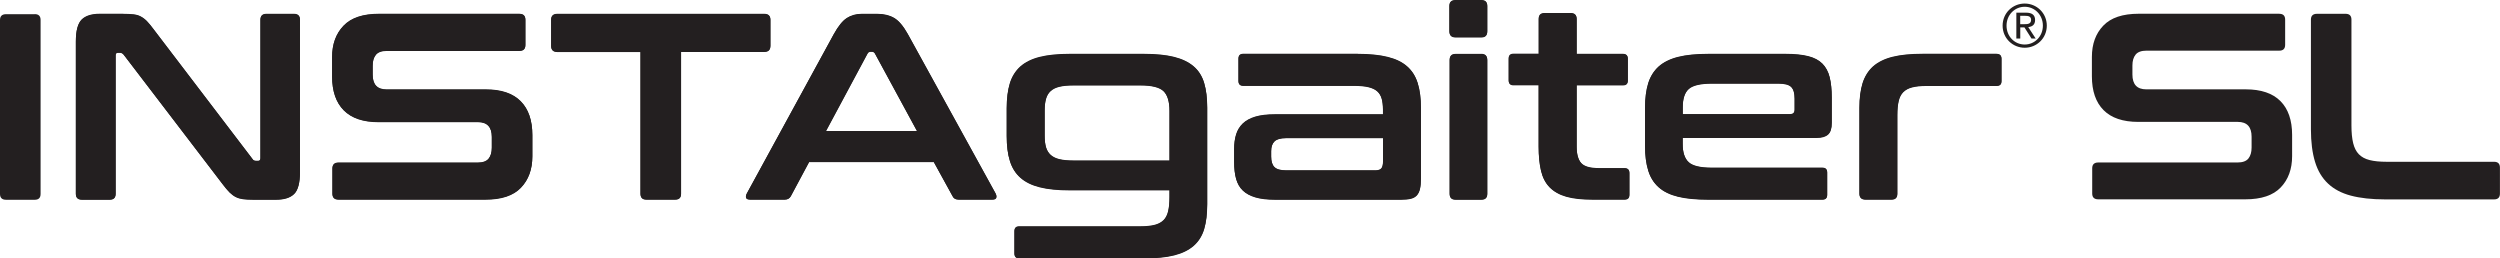 <?xml version="1.0" encoding="UTF-8"?>
<svg id="Layer_1" data-name="Layer 1" xmlns="http://www.w3.org/2000/svg" viewBox="0 0 394.81 40.81">
  <g>
    <path d="M5.49,2.23c.61,0,.92.31.92.92v27.48c0,.61-.31.92-.92.92H.96c-.64,0-.96-.31-.96-.92V3.16c0-.61.32-.92.96-.92h4.52Z" style="fill: #231f20;"/>
    <path d="M19.43,2.23c.67,0,1.23.03,1.68.08.45.06.84.17,1.17.36.33.18.66.43.96.75s.66.75,1.05,1.28l15.58,20.44c.11.19.29.29.54.29h.38c.22,0,.34-.14.34-.42V3.16c0-.61.31-.92.92-.92h4.4c.61,0,.92.31.92.92v24.04c0,1.7-.31,2.86-.92,3.45-.61.6-1.56.9-2.85.9h-3.6c-.64,0-1.18-.03-1.61-.08-.43-.06-.82-.17-1.15-.34-.34-.17-.66-.41-.99-.73-.32-.32-.69-.76-1.11-1.32l-15.62-20.44c-.17-.19-.35-.29-.54-.29h-.38c-.22,0-.34.14-.34.42v21.86c0,.61-.31.92-.92.92h-4.4c-.64,0-.96-.31-.96-.92V6.59c0-1.7.31-2.85.92-3.45.61-.6,1.56-.9,2.85-.9h3.69Z" style="fill: #231f20;"/>
    <path d="M82.05,2.23c.61,0,.92.31.92.92v3.98c0,.61-.31.92-.92.92h-20.98c-.81,0-1.38.21-1.72.63-.34.42-.5.99-.5,1.72v1.42c0,1.56.73,2.35,2.18,2.35h15.71c2.43,0,4.26.62,5.49,1.86,1.23,1.24,1.84,3.02,1.84,5.34v3.35c0,2.04-.6,3.69-1.8,4.94-1.2,1.26-3.07,1.88-5.61,1.88h-23.2c-.64,0-.96-.31-.96-.92v-3.98c0-.61.32-.92.96-.92h21.99c.81,0,1.38-.21,1.72-.63.33-.42.5-.99.5-1.72v-1.72c0-1.56-.73-2.35-2.18-2.35h-15.71c-2.43,0-4.26-.62-5.49-1.86-1.23-1.24-1.84-3.02-1.84-5.34v-3.06c0-2.04.6-3.69,1.8-4.94,1.2-1.26,3.07-1.88,5.61-1.88h22.2Z" style="fill: #231f20;"/>
    <path d="M120.71,2.23c.64,0,.96.31.96.92v4.1c0,.64-.32.96-.96.96h-13.15v22.41c0,.61-.31.92-.92.92h-4.57c-.61,0-.92-.31-.92-.92V8.22h-13.15c-.64,0-.96-.32-.96-.96V3.16c0-.61.32-.92.96-.92h32.71Z" style="fill: #231f20;"/>
    <path d="M138.55,2.23c1.06,0,1.95.22,2.68.65.73.43,1.44,1.28,2.14,2.53l13.86,25.17c.14.28.17.51.1.69-.07.18-.27.27-.61.27h-5.32c-.47,0-.8-.18-.96-.54l-2.97-5.4h-19.69l-2.89,5.4c-.2.36-.52.54-.96.54h-5.45c-.36,0-.58-.09-.65-.27-.07-.18-.04-.41.11-.69l13.74-25.17c.7-1.26,1.38-2.1,2.05-2.53.67-.43,1.45-.65,2.34-.65h2.47ZM130.43,20.75h14.41l-6.66-12.27c-.11-.19-.27-.29-.46-.29h-.25c-.2,0-.35.1-.46.29l-6.58,12.27Z" style="fill: #231f20;"/>
    <path d="M180.69,8.56c1.9,0,3.48.16,4.75.48,1.27.32,2.3.82,3.08,1.49.78.67,1.33,1.54,1.65,2.62.32,1.07.48,2.37.48,3.87v15.25c0,1.54-.16,2.84-.48,3.92-.32,1.07-.87,1.95-1.65,2.64-.78.68-1.81,1.19-3.08,1.51-1.27.32-2.86.48-4.75.48h-19.73c-.5,0-.75-.25-.75-.75v-3.52c0-.5.25-.75.75-.75h19.14c.92,0,1.68-.08,2.26-.23.59-.15,1.05-.4,1.4-.75.35-.35.59-.82.73-1.42.14-.6.21-1.35.21-2.24v-1.09h-15.75c-1.9,0-3.48-.16-4.75-.48-1.27-.32-2.29-.82-3.06-1.51-.77-.68-1.32-1.56-1.65-2.64-.34-1.07-.5-2.38-.5-3.92v-4.4c0-1.54.17-2.84.5-3.92.33-1.07.89-1.95,1.65-2.64.77-.68,1.79-1.19,3.06-1.51,1.27-.32,2.85-.48,4.75-.48h11.73ZM164.98,21.46c0,.73.07,1.33.21,1.82.14.49.38.89.73,1.21.35.32.82.55,1.4.69.59.14,1.33.21,2.22.21h15.16v-7.83c0-1.48-.31-2.53-.94-3.14-.63-.61-1.85-.92-3.67-.92h-10.55c-.89,0-1.63.07-2.22.21-.59.14-1.05.37-1.4.69-.35.32-.59.73-.73,1.24-.14.5-.21,1.1-.21,1.8v4.02Z" style="fill: #231f20;"/>
    <path d="M214.44,8.56c1.87,0,3.45.16,4.73.48,1.28.32,2.31.82,3.08,1.51.77.68,1.32,1.56,1.65,2.64s.5,2.37.5,3.87v11.14c0,.67-.05,1.22-.15,1.65-.1.43-.27.77-.5,1.03-.24.25-.55.43-.94.52-.39.1-.89.15-1.51.15h-19.94c-1.23,0-2.26-.12-3.08-.36-.82-.24-1.49-.59-1.99-1.07-.5-.47-.86-1.09-1.07-1.84-.21-.75-.31-1.65-.31-2.68v-2.01c0-.86.1-1.64.31-2.32.21-.68.57-1.26,1.07-1.74.5-.47,1.17-.83,1.99-1.07.82-.24,1.85-.36,3.08-.36h17.05v-.8c0-.67-.07-1.24-.21-1.72-.14-.47-.38-.86-.71-1.15-.33-.29-.8-.51-1.38-.65-.59-.14-1.34-.21-2.26-.21h-17.51c-.5,0-.75-.25-.75-.75v-3.52c0-.5.25-.75.75-.75h18.09ZM217.21,26.94c.45,0,.76-.1.94-.31.18-.21.27-.58.27-1.11v-3.69h-15.33c-.87,0-1.47.18-1.82.52s-.52.86-.52,1.53v.88c0,.75.17,1.31.52,1.65.35.35.96.52,1.82.52h14.11Z" style="fill: #231f20;"/>
    <path d="M233.96.06c.61,0,.92.31.92.92v3.98c0,.64-.31.96-.92.96h-4.1c-.64,0-.96-.32-.96-.96V.98c0-.61.32-.92.96-.92h4.1ZM233.96,8.56c.61,0,.92.32.92.96v21.11c0,.61-.31.92-.92.92h-4.1c-.61,0-.92-.31-.92-.92V9.52c0-.64.31-.96.92-.96h4.1Z" style="fill: #231f20;"/>
    <path d="M243.01,8.56V3.03c0-.61.31-.92.92-.92h4.15c.61,0,.92.31.92.92v5.53h7.33c.5,0,.75.25.75.75v3.43c0,.5-.25.75-.75.75h-7.33v9.72c0,1.17.24,2.03.71,2.58.47.54,1.41.82,2.81.82h4.06c.5,0,.75.25.75.75v3.43c0,.5-.25.75-.75.75h-5.07c-1.67,0-3.06-.15-4.15-.46-1.09-.31-1.96-.8-2.62-1.47-.66-.67-1.11-1.54-1.36-2.6-.25-1.06-.38-2.33-.38-3.81v-9.72h-3.98c-.5,0-.75-.25-.75-.75v-3.43c0-.5.25-.75.75-.75h3.98Z" style="fill: #231f20;"/>
    <path d="M282.04,8.56c1.42,0,2.6.12,3.54.36.94.24,1.68.63,2.22,1.17.54.54.93,1.26,1.15,2.14.22.88.33,1.95.33,3.2v3.98c0,.89-.19,1.51-.59,1.86-.39.35-.99.52-1.8.52h-21.15v1c0,1.31.31,2.26.94,2.85.63.59,1.85.88,3.67.88h17.46c.5,0,.75.25.75.75v3.52c0,.5-.25.75-.75.75h-18.05c-1.9,0-3.48-.15-4.75-.46-1.27-.31-2.29-.8-3.06-1.49-.77-.68-1.32-1.56-1.65-2.64s-.5-2.37-.5-3.87v-6.03c0-1.51.17-2.8.5-3.87s.89-1.95,1.65-2.64c.77-.68,1.79-1.19,3.06-1.51,1.27-.32,2.85-.48,4.75-.48h12.27ZM265.75,18.07h16.96c.47,0,.71-.24.71-.71v-1.76c0-.87-.18-1.48-.54-1.84-.36-.36-1.03-.54-2.01-.54h-10.51c-1.82,0-3.04.29-3.67.86-.63.57-.94,1.53-.94,2.87v1.13Z" style="fill: #231f20;"/>
    <path d="M315.34,8.56c.5,0,.75.25.75.75v3.52c0,.5-.25.75-.75.75h-11.14c-.89,0-1.63.08-2.22.23-.59.15-1.05.4-1.4.75s-.59.82-.73,1.42c-.14.6-.21,1.33-.21,2.2v12.44c0,.61-.31.92-.92.92h-4.1c-.64,0-.96-.31-.96-.92v-13.57c0-1.51.17-2.8.5-3.87.34-1.07.89-1.95,1.65-2.64.77-.68,1.79-1.19,3.06-1.51,1.27-.32,2.85-.48,4.75-.48h11.73Z" style="fill: #231f20;"/>
    <path d="M19.43,2.18c.67,0,1.23.03,1.68.08s.84.17,1.17.36c.33.18.66.43.96.75.31.32.66.75,1.05,1.28l15.58,20.44c.11.2.29.29.54.29h.38c.22,0,.34-.14.34-.42V3.1c0-.61.31-.92.92-.92h4.4c.61,0,.92.31.92.92v24.04c0,1.7-.31,2.86-.92,3.46-.61.6-1.56.9-2.85.9h-3.6c-.64,0-1.18-.03-1.61-.08-.43-.06-.82-.17-1.15-.34-.34-.17-.66-.41-.99-.73-.32-.32-.69-.76-1.11-1.32l-15.62-20.44c-.17-.19-.35-.29-.54-.29h-.38c-.22,0-.34.14-.34.42v21.86c0,.61-.31.92-.92.92h-4.4c-.64,0-.96-.31-.96-.92V6.53c0-1.7.31-2.85.92-3.46.61-.6,1.56-.9,2.85-.9h3.69Z" style="fill: #231f20;"/>
    <path d="M82.05,2.18c.61,0,.92.31.92.92v3.98c0,.61-.31.92-.92.92h-20.98c-.81,0-1.38.21-1.72.63-.34.42-.5.99-.5,1.72v1.42c0,1.56.73,2.34,2.18,2.34h15.71c2.43,0,4.26.62,5.49,1.86,1.23,1.24,1.84,3.02,1.84,5.34v3.35c0,2.04-.6,3.69-1.8,4.94-1.2,1.26-3.07,1.88-5.61,1.88h-23.2c-.64,0-.96-.31-.96-.92v-3.98c0-.61.32-.92.96-.92h21.99c.81,0,1.38-.21,1.72-.63.33-.42.5-.99.5-1.72v-1.72c0-1.56-.73-2.34-2.18-2.34h-15.71c-2.43,0-4.26-.62-5.49-1.86-1.23-1.24-1.84-3.02-1.84-5.34v-3.06c0-2.04.6-3.69,1.8-4.94,1.2-1.26,3.07-1.88,5.61-1.88h22.2Z" style="fill: #231f20;"/>
    <path d="M359.96,2.18c.61,0,.92.31.92.92v3.98c0,.61-.31.92-.92.92h-20.98c-.81,0-1.38.21-1.72.63-.34.42-.5.99-.5,1.72v1.42c0,1.56.73,2.34,2.18,2.34h15.71c2.43,0,4.26.62,5.49,1.86,1.23,1.24,1.84,3.02,1.84,5.34v3.35c0,2.04-.6,3.69-1.8,4.94-1.2,1.26-3.07,1.88-5.61,1.88h-23.2c-.64,0-.96-.31-.96-.92v-3.98c0-.61.32-.92.96-.92h21.99c.81,0,1.38-.21,1.72-.63.33-.42.5-.99.5-1.72v-1.72c0-1.56-.73-2.34-2.18-2.34h-15.71c-2.43,0-4.26-.62-5.49-1.86-1.23-1.24-1.84-3.02-1.84-5.34v-3.06c0-2.04.6-3.69,1.8-4.94,1.2-1.26,3.07-1.88,5.61-1.88h22.2Z" style="fill: #231f20;"/>
    <path d="M120.7,2.18c.64,0,.96.31.96.92v4.1c0,.64-.32.96-.96.96h-13.15v22.41c0,.61-.31.92-.92.92h-4.56c-.61,0-.92-.31-.92-.92V8.17h-13.15c-.64,0-.96-.32-.96-.96V3.1c0-.61.32-.92.96-.92h32.71Z" style="fill: #231f20;"/>
    <path d="M138.54,2.18c1.06,0,1.95.22,2.68.65.73.43,1.44,1.28,2.14,2.53l13.86,25.17c.14.28.17.51.1.69-.07.18-.27.27-.61.27h-5.32c-.47,0-.8-.18-.96-.54l-2.97-5.4h-19.68l-2.89,5.4c-.2.36-.52.54-.96.54h-5.44c-.36,0-.58-.09-.65-.27-.07-.18-.04-.41.11-.69l13.74-25.17c.7-1.26,1.38-2.1,2.05-2.53.67-.43,1.45-.65,2.34-.65h2.47ZM130.42,20.69h14.41l-6.66-12.27c-.11-.19-.27-.29-.46-.29h-.25c-.2,0-.35.1-.46.29l-6.58,12.27Z" style="fill: #231f20;"/>
    <path d="M180.68,8.5c1.9,0,3.48.16,4.75.48,1.27.32,2.3.82,3.08,1.49.78.67,1.33,1.54,1.65,2.62.32,1.08.48,2.37.48,3.87v15.24c0,1.54-.16,2.84-.48,3.92-.32,1.07-.87,1.95-1.65,2.64-.78.68-1.81,1.19-3.08,1.51-1.27.32-2.86.48-4.75.48h-19.73c-.5,0-.75-.25-.75-.75v-3.52c0-.5.25-.75.75-.75h19.14c.92,0,1.68-.08,2.26-.23.59-.15,1.05-.41,1.4-.75.35-.35.59-.82.73-1.42.14-.6.21-1.35.21-2.24v-1.09h-15.75c-1.9,0-3.48-.16-4.75-.48-1.27-.32-2.29-.82-3.06-1.51-.77-.68-1.32-1.56-1.65-2.64-.34-1.07-.5-2.38-.5-3.92v-4.4c0-1.54.17-2.84.5-3.92.33-1.07.89-1.95,1.65-2.64.77-.68,1.79-1.19,3.06-1.51,1.27-.32,2.85-.48,4.75-.48h11.73ZM164.97,21.4c0,.73.07,1.33.21,1.82.14.49.38.89.73,1.22.35.32.82.55,1.4.69.59.14,1.33.21,2.22.21h15.16v-7.83c0-1.48-.31-2.53-.94-3.14-.63-.61-1.85-.92-3.67-.92h-10.55c-.89,0-1.63.07-2.22.21-.59.14-1.05.37-1.4.69-.35.32-.59.73-.73,1.24-.14.5-.21,1.1-.21,1.8v4.02Z" style="fill: #231f20;"/>
    <path d="M214.43,8.5c1.87,0,3.45.16,4.73.48,1.28.32,2.31.82,3.08,1.51.77.68,1.32,1.56,1.65,2.64.34,1.07.5,2.37.5,3.87v11.14c0,.67-.05,1.22-.15,1.65-.1.43-.27.78-.5,1.03-.24.25-.55.43-.94.52-.39.1-.89.15-1.51.15h-19.94c-1.23,0-2.26-.12-3.08-.36-.82-.24-1.49-.59-1.99-1.07-.5-.47-.86-1.09-1.07-1.84-.21-.75-.31-1.65-.31-2.68v-2.01c0-.87.1-1.64.31-2.32s.57-1.26,1.07-1.74c.5-.47,1.17-.83,1.99-1.07.82-.24,1.85-.36,3.08-.36h17.05v-.8c0-.67-.07-1.24-.21-1.72-.14-.47-.38-.86-.71-1.15-.33-.29-.8-.51-1.38-.65-.59-.14-1.34-.21-2.26-.21h-17.51c-.5,0-.75-.25-.75-.75v-3.52c0-.5.25-.75.75-.75h18.09ZM217.2,26.89c.45,0,.76-.11.94-.31.18-.21.27-.58.27-1.11v-3.68h-15.33c-.87,0-1.47.17-1.82.52-.35.35-.52.86-.52,1.53v.88c0,.75.17,1.3.52,1.65.35.35.96.52,1.82.52h14.11Z" style="fill: #231f20;"/>
    <path d="M233.95,0c.61,0,.92.31.92.92v3.98c0,.64-.31.96-.92.96h-4.1c-.64,0-.96-.32-.96-.96V.92c0-.61.32-.92.96-.92h4.1ZM233.95,8.5c.61,0,.92.32.92.96v21.11c0,.61-.31.92-.92.92h-4.1c-.61,0-.92-.31-.92-.92V9.47c0-.64.31-.96.92-.96h4.1Z" style="fill: #231f20;"/>
    <path d="M242.99,8.5V2.97c0-.61.31-.92.92-.92h4.15c.61,0,.92.31.92.92v5.53h7.33c.5,0,.75.25.75.75v3.43c0,.5-.25.75-.75.75h-7.33v9.72c0,1.17.24,2.03.71,2.57.47.54,1.41.82,2.81.82h4.06c.5,0,.75.25.75.75v3.43c0,.5-.25.75-.75.75h-5.07c-1.67,0-3.06-.15-4.15-.46-1.09-.31-1.96-.8-2.62-1.47-.66-.67-1.11-1.54-1.36-2.6-.25-1.06-.38-2.33-.38-3.81v-9.72h-3.98c-.5,0-.75-.25-.75-.75v-3.43c0-.5.25-.75.75-.75h3.98Z" style="fill: #231f20;"/>
    <path d="M282.03,8.5c1.42,0,2.6.12,3.54.36s1.68.63,2.22,1.17c.54.54.93,1.26,1.15,2.14.22.88.33,1.95.33,3.2v3.98c0,.89-.19,1.52-.59,1.86s-.99.52-1.8.52h-21.15v1.01c0,1.31.31,2.26.94,2.85.63.59,1.85.88,3.67.88h17.46c.5,0,.75.25.75.75v3.52c0,.5-.25.75-.75.75h-18.05c-1.9,0-3.48-.15-4.75-.46-1.27-.31-2.29-.8-3.06-1.49-.77-.68-1.32-1.56-1.65-2.64-.34-1.07-.5-2.37-.5-3.87v-6.03c0-1.51.17-2.8.5-3.87.34-1.07.89-1.95,1.65-2.64.77-.68,1.79-1.19,3.06-1.51,1.27-.32,2.85-.48,4.75-.48h12.27ZM265.74,18.01h16.96c.47,0,.71-.24.71-.71v-1.76c0-.86-.18-1.48-.54-1.84-.36-.36-1.03-.54-2.01-.54h-10.51c-1.82,0-3.04.29-3.67.86-.63.57-.94,1.53-.94,2.87v1.13Z" style="fill: #231f20;"/>
    <path d="M315.32,8.5c.5,0,.75.25.75.75v3.52c0,.5-.25.75-.75.75h-11.14c-.89,0-1.63.08-2.22.23-.59.15-1.05.41-1.4.75s-.59.82-.73,1.42c-.14.6-.21,1.33-.21,2.2v12.44c0,.61-.31.92-.92.92h-4.1c-.64,0-.96-.31-.96-.92v-13.57c0-1.51.17-2.8.5-3.87.34-1.07.89-1.95,1.65-2.64.77-.68,1.79-1.19,3.06-1.51,1.27-.32,2.85-.48,4.75-.48h11.73Z" style="fill: #231f20;"/>
    <path d="M370.43,2.18c.61,0,.92.31.92.92v16.71c0,1.12.09,2.05.27,2.79.18.74.48,1.33.9,1.76.42.43.98.74,1.7.92.71.18,1.61.27,2.7.27h16.96c.61,0,.92.31.92.92v4.1c0,.61-.31.92-.92.92h-17.21c-2.12,0-3.92-.2-5.4-.59-1.48-.39-2.69-1.03-3.62-1.91-.94-.88-1.62-2.02-2.05-3.43-.43-1.41-.65-3.12-.65-5.13V3.1c0-.61.32-.92.96-.92h4.52Z" style="fill: #231f20;"/>
  </g>
  <path d="M319.75.56c1.89,0,3.49,1.5,3.49,3.49s-1.59,3.49-3.49,3.49-3.49-1.5-3.49-3.49,1.58-3.49,3.49-3.49M319.75,7.03c1.59,0,2.87-1.29,2.87-2.98s-1.28-2.98-2.87-2.98-2.87,1.29-2.87,2.98,1.26,2.98,2.87,2.98M318.42,2h1.54c.97,0,1.43.39,1.43,1.16s-.47,1.05-1.08,1.12l1.17,1.8h-.66l-1.11-1.75h-.66v1.75h-.62V2ZM319.03,3.82h.64c.55,0,1.09-.03,1.09-.69,0-.56-.49-.63-.91-.63h-.81v1.31Z" style="fill: #231f20;"/>
</svg>